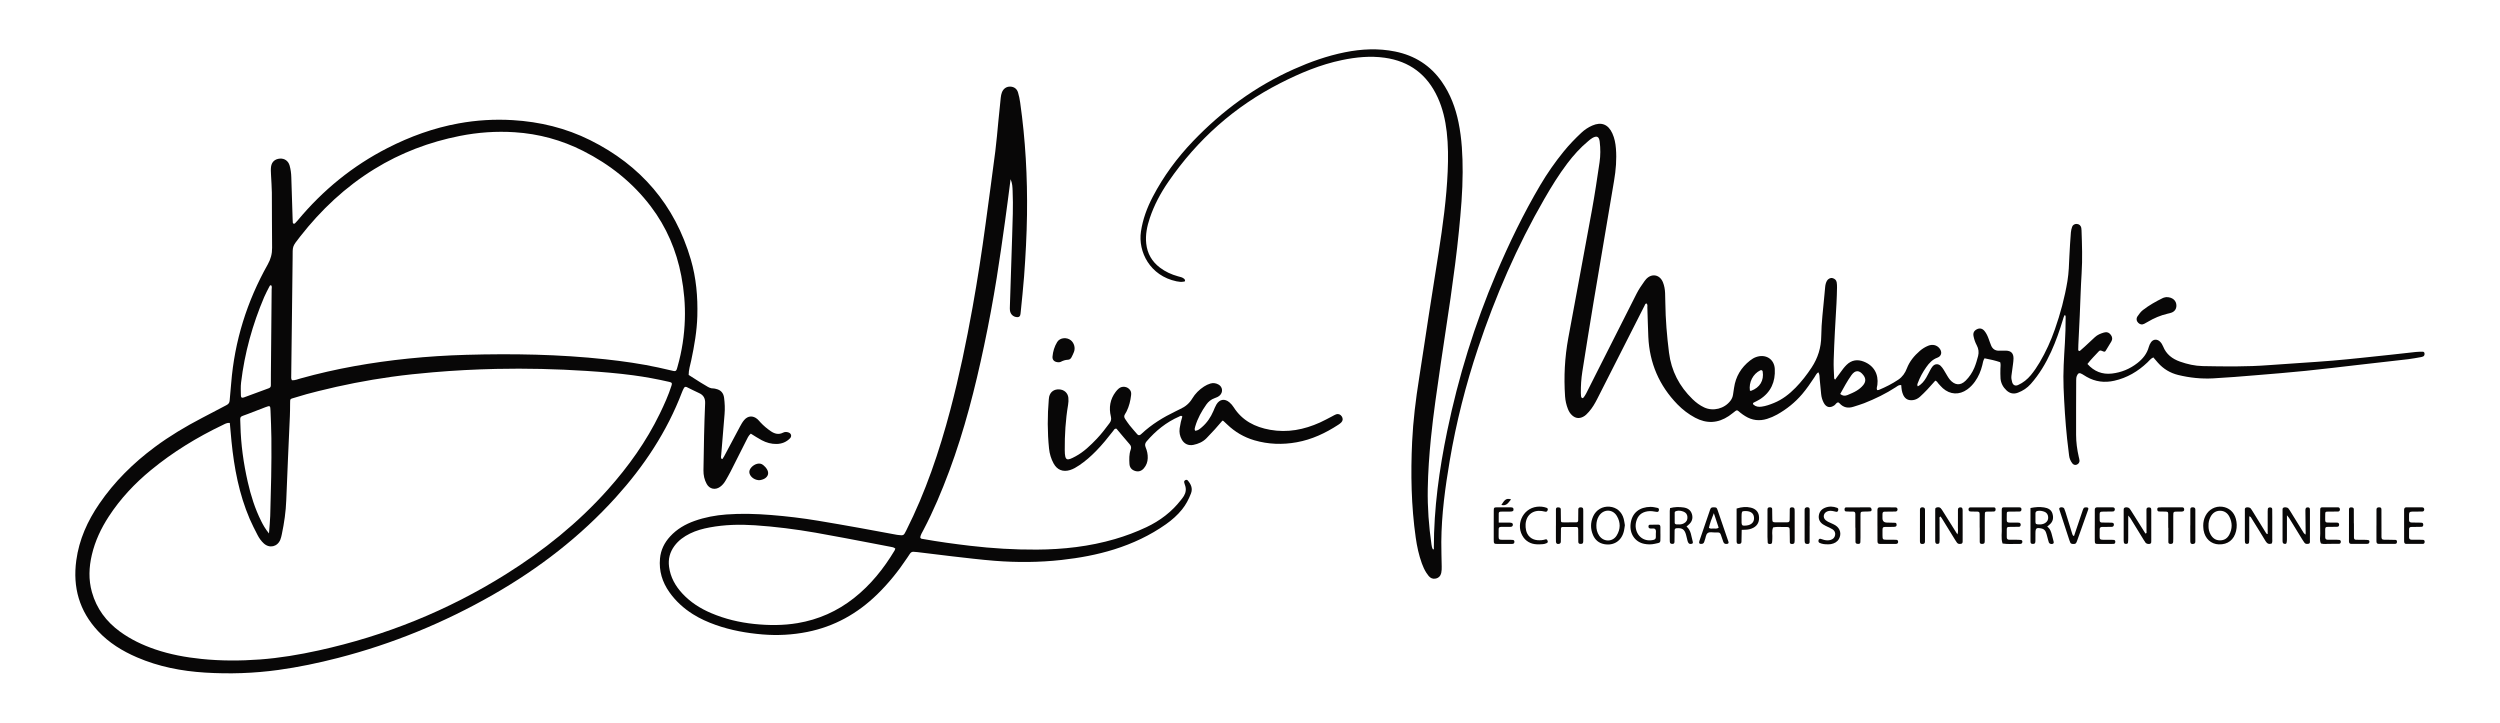 <?xml version="1.0" encoding="UTF-8"?>
<svg xmlns="http://www.w3.org/2000/svg" id="Calque_1" data-name="Calque 1" viewBox="0 0 1920 555">
  <defs>
    <style>
      .cls-1 {
        fill: #080707;
        stroke-width: 0px;
      }
    </style>
  </defs>
  <path class="cls-1" d="M1585.79,241.86c-.79,1.08-1.08,2.3-1.44,3.51-2.54,8.44-5.44,16.75-9.1,24.77-4.09,8.97-9.08,17.36-15.66,24.78-2.73,3.08-6.01,5.2-9.79,6.65-3.27,1.26-6.19.66-8.76-1.71-2.67-2.47-4.31-5.52-4.64-9.13-.22-2.47-.07-4.98-.09-7.47-.01-1.64.43-3.3-.17-5.09-3.85-1.32-7.88-2.2-12.02-3-1.1,1.67-1.28,3.49-1.71,5.25-1.11,4.56-2.92,8.82-5.67,12.66-1.66,2.32-3.6,4.36-5.92,6.02-6.14,4.38-13.08,4.05-18.74-.95-1.24-1.09-2.29-2.41-3.42-3.62-.66-.71-.98-1.74-2.33-2.21-.99,1.1-2.06,2.3-3.14,3.5-1,1.11-1.96,2.26-3.01,3.33-1.86,1.9-3.69,3.84-5.68,5.59-1.5,1.32-3.25,2.28-5.32,2.54-3.45.43-5.85-.69-7.41-3.77-.59-1.17-.93-2.48-1.2-3.77-.26-1.29-.29-2.62-.41-3.95-1.77-.36-2.92.75-4.12,1.53-7.68,5.01-15.89,8.99-24.41,12.35-2.62,1.03-5.35,1.78-8.03,2.67-4.19,1.4-7.86.74-10.88-2.65-.21-.24-.52-.4-.83-.64-1.54-.03-2.01,1.5-3.05,2.22-3.35,2.34-6.31,1.69-8.23-1.97-1.09-2.08-1.74-4.31-1.97-6.66-.37-3.81-.71-7.61-1.1-11.42-.18-1.77.07-3.65-1.06-5.33-1.5.97-2.12,2.55-3.02,3.9-2.94,4.44-5.94,8.83-9.39,12.89-5.45,6.41-11.9,11.57-19.22,15.69-2.48,1.39-5.07,2.5-7.77,3.34-5.89,1.82-11.5,1.15-16.75-2.13-1.27-.79-2.52-1.63-3.67-2.58-2.87-2.38-2.38-2.57-5.72.12-1.03.83-2.1,1.64-3.2,2.38-8.37,5.62-17.05,6.02-25.91,1.28-5.01-2.68-9.52-6.11-13.49-10.18-14.06-14.44-21.51-31.76-22.42-51.88-.34-7.47-.47-14.96-.74-22.43-.04-1.08.36-2.29-.6-3.25-1.08.07-1.2,1.01-1.55,1.69-12.11,23.85-24.2,47.71-36.31,71.56-1.81,3.56-3.81,7.02-6.48,10.02-1.33,1.49-2.67,2.96-4.52,3.85-3.04,1.47-5.75,1.1-8.28-1.14-1.54-1.36-2.55-3.08-3.28-4.94-1.22-3.11-1.95-6.34-2.18-9.69-1.02-15.01-.25-29.93,2.46-44.71,6.02-32.86,12.25-65.67,18.22-98.54,2.2-12.1,4-24.27,5.8-36.44.78-5.27.76-10.63.12-15.92-.49-3.99-2.28-4.75-5.7-2.76-1.14.66-2.15,1.57-3.17,2.41-6.05,5.02-11.26,10.82-16,17.08-6.53,8.64-12.2,17.83-17.6,27.2-21.01,36.4-37.63,74.75-50.94,114.57-9.45,28.26-16.77,57.06-21.75,86.43-3.5,20.67-6.33,41.43-6.48,62.45-.05,6.32.23,12.64.3,18.95.02,1.65,0,3.36-.36,4.96-.51,2.26-1.99,3.82-4.35,4.3-2.16.44-3.92-.37-5.3-2.01-.64-.76-1.22-1.58-1.76-2.42-1.43-2.25-2.54-4.65-3.45-7.17-2.33-6.44-3.77-13.1-4.72-19.85-3.47-24.46-3.92-49.06-2.77-73.68.77-16.28,2.78-32.46,5.34-48.57,2.58-16.25,4.95-32.54,7.47-48.8,2.47-15.93,5.03-31.85,7.51-47.78,3.22-20.71,6.09-41.46,6.99-62.43.43-10.14.43-20.3-.74-30.4-1.06-9.12-3.1-18.02-6.94-26.41-8.03-17.55-21.52-27.81-40.74-30.5-11.04-1.55-21.91-.45-32.7,1.78-16.72,3.46-32.33,10.05-47.45,17.75-35.1,17.86-63.62,43.28-85.93,75.69-5.97,8.67-10.91,17.86-14.26,27.86-2.13,6.35-3.49,12.81-2.77,19.59.82,7.72,4.36,13.84,10.51,18.51,4.16,3.16,8.82,5.28,13.83,6.67,1.75.49,3.61.75,4.97,2.09.3.3.48.84.51,1.29.05.7-.63.64-1.07.73-1.83.35-3.67.13-5.45-.24-20.43-4.25-29.66-22.71-27.35-38.21,1.41-9.5,4.69-18.32,9.1-26.76,8.22-15.73,18.66-29.88,30.92-42.68,22.32-23.3,47.89-42.1,77.44-55.29,12.61-5.63,25.59-10.24,39.17-12.97,12.84-2.58,25.72-3.21,38.64-.57,15,3.06,27.06,10.66,35.85,23.3,6.56,9.44,10.49,19.96,12.78,31.14,2.58,12.6,3.19,25.37,3.17,38.21-.03,14.99-1.35,29.89-2.82,44.79-1.71,17.38-4.04,34.68-6.49,51.96-2.38,16.79-5.1,33.52-7.51,50.3-2.74,19.09-5.65,38.15-7.56,57.35-1.29,12.92-2.2,25.84-2.42,38.82-.24,14.33.82,28.58,2.86,42.75.19,1.29.39,2.6,1.18,3.81.99-.09.64-.92.64-1.36,0-30.24,4.13-60.01,10.24-89.53,8.61-41.61,21.09-82.03,37.73-121.15,9.9-23.26,20.89-45.99,33.75-67.78,5.33-9.04,11.32-17.62,17.94-25.77,4.2-5.18,8.81-9.97,13.68-14.51,2.45-2.29,5.2-4.12,8.27-5.47,6.96-3.06,12.31-1,15.48,5.99,1.67,3.68,2.42,7.59,2.74,11.58.68,8.34-.04,16.61-1.43,24.84-5.26,31.14-10.57,62.27-15.78,93.41-2.96,17.7-5.77,35.43-8.58,53.16-.86,5.43-1.2,10.91-1.14,16.41,0,.83.02,1.66.14,2.48.1.64.41,1.35,1.09,1.45.33.05.86-.43,1.11-.79.67-.95,1.31-1.93,1.83-2.96,2.56-5.03,5.08-10.09,7.62-15.13,10.34-20.46,20.68-40.93,31.03-61.39,1.73-3.42,3.92-6.56,6.14-9.68.38-.54.8-1.07,1.26-1.55,4.32-4.55,10.42-3.38,12.81,2.5,1.07,2.64,1.54,5.43,1.67,8.27.11,2.49.15,4.99.18,7.48.15,12.82,1.22,25.56,2.82,38.28,1.78,14.13,7.95,25.91,18.07,35.75,2.65,2.57,5.56,4.77,8.9,6.33,6.91,3.24,15.55,1.04,20.2-5.07,1.02-1.35,1.71-2.85,1.97-4.52.29-1.8.56-3.61.82-5.42,1.23-8.66,5.42-15.6,12.26-20.97,1.44-1.13,2.99-2.1,4.74-2.71,7.23-2.52,13.86,1.51,14.28,9.11.54,9.82-2.93,17.93-11.47,23.4-1.53.98-3.23,1.69-4.84,2.55-.63.34-.55,1.1.05,1.61,1.79,1.52,3.87,1.76,6.09,1.46,3.32-.45,6.44-1.59,9.52-2.84,6.44-2.61,11.78-6.8,16.59-11.7,4.68-4.76,8.74-10.04,12.4-15.6,4.77-7.25,7.26-15.23,7.34-23.97.1-10.49,1.49-20.89,2.41-31.33.19-2.15.41-4.3.6-6.46.15-1.68.53-3.3,1.35-4.76.85-1.51,2.75-2.46,4.19-2.1,1.73.43,3.03,1.44,3.32,3.29.21,1.31.27,2.65.24,3.98-.09,3.99-.17,7.98-.4,11.97-.85,14.61-1.73,29.21-2.16,43.85-.14,4.67.17,9.3.37,13.95,0,.24.33.46.73.98,1.39-1.89,2.74-3.7,4.06-5.53,1.46-2.02,2.91-4.04,4.71-5.8,3.9-3.82,8.41-4.45,13.33-2.51,7.67,3.02,11.41,9.6,10.36,17.86-.16,1.28-.83,2.56-.22,3.98.46-.04.99.03,1.4-.15,5.22-2.19,10.26-4.72,14.95-7.89,3.13-2.12,5.18-5.1,6.52-8.61,2.07-5.42,5.66-9.73,10-13.48,1.9-1.64,4.03-2.97,6.34-3.91,3.35-1.36,6.57-.59,8.62,1.86,2.31,2.76,1.8,6.08-1.52,7.29-3.86,1.41-6.32,4.13-8.55,7.3-2.7,3.82-4.92,7.9-6.54,12.29-.29.77-.57,1.57.06,2.42,2.9-1.51,4.86-3.96,6.47-6.71,1.09-1.86,2-3.83,3.04-5.72.56-1.01,1.12-2.05,1.87-2.92,1.73-2.01,4.22-2.19,6.14-.4.95.89,1.7,2.03,2.42,3.14.99,1.53,1.84,3.16,2.8,4.71.61.99,1.22,2,1.98,2.87,3.5,3.98,7.78,4.88,12.05.64,2.87-2.85,5.08-6.19,6.64-9.88,1.22-2.9,2.09-5.96,2.89-9.01.74-2.83.36-5.67-1.03-8.24-1.21-2.23-1.99-4.58-2.48-7.02-.51-2.53.42-4.22,2.65-5.33,2.1-1.04,4.15-.61,5.77,1.36,1.5,1.81,2.44,3.95,3.24,6.15.63,1.71,1.19,3.46,1.91,5.13,1.1,2.53,3.06,3.86,5.86,3.86,1.83,0,3.66-.11,5.49-.05,3.91.13,5.77,2.01,5.79,5.9,0,1.49-.21,2.98-.39,4.46-.37,2.97-.81,5.93-1.2,8.89-.22,1.68.05,3.33.53,4.93.7,2.36,2.39,3.21,4.6,2.21,3.84-1.74,7.08-4.32,9.77-7.58,2.55-3.09,4.77-6.4,6.8-9.84,4.75-8.04,8.58-16.52,11.66-25.31,4.24-12.09,7.55-24.45,9.64-37.1,1.06-6.4,1.22-12.9,1.51-19.38.27-5.98.69-11.95,1.14-17.92.11-1.47.48-2.96.96-4.36.51-1.48,2.03-2.3,3.55-2.21,1.81.1,3.13,1.22,3.48,3,.13.65.16,1.32.19,1.98.38,10.97.77,21.92.07,32.9-.68,10.79-.95,21.6-1.43,32.4-.33,7.48-.72,14.95-1.08,22.42-.06,1.33-.1,2.66-.1,3.99,0,.72.84,1.19,1.36.75,1.27-1.07,2.51-2.17,3.73-3.29,2.57-2.37,5.13-4.74,7.67-7.14,2-1.89,4.47-2.86,7.02-3.61,2.12-.63,3.95-.01,5.28,1.81,1.19,1.63,1.41,3.35.34,5.13-1.28,2.14-2.59,4.26-3.88,6.39-1.03,1.71-1.07,1.75-3.48.71-.9-.39-1.57-.32-2.21.37-2.9,3.17-6.01,6.17-8.75,9.74,5.14,5.77,11.39,8.21,18.81,7.36,7.25-.83,13.81-3.55,19.57-8.06,4.15-3.25,7.36-7.17,8.76-12.4.34-1.26.94-2.5,1.69-3.57,1.72-2.46,4.71-2.62,6.88-.5,1.09,1.06,1.87,2.34,2.43,3.74,2.4,6,7.01,9.52,12.92,11.61,5.68,2.01,11.5,3.33,17.53,3.45,16.96.33,33.92.57,50.86-.74,16.25-1.25,32.53-2.09,48.77-3.45,14.74-1.24,29.45-2.93,44.17-4.46,6.62-.69,13.22-1.49,19.83-2.19,1.65-.17,3.32-.17,4.98-.21.67-.02,1.29.11,1.58.87.34.9.02,2.29-.74,2.67-.58.29-1.22.5-1.86.61-3.27.57-6.54,1.22-9.84,1.61-12.88,1.52-25.77,2.94-38.65,4.41-13.38,1.52-26.75,3.18-40.14,4.54-12.74,1.29-25.5,2.32-38.26,3.37-10.94.9-21.88,1.83-32.84,2.41-9,.47-17.94-.46-26.71-2.6-6.13-1.5-11.36-4.62-15.57-9.37-1.21-1.37-2.38-2.77-3.56-4.14-1.99.85-3.16,2.54-4.59,3.9-7.26,6.89-15.56,11.81-25.42,14.03-7.48,1.68-14.51.8-21.18-2.99-1.15-.66-2.27-1.38-3.4-2.07-2.13-1.3-3.23-.93-4.14,1.3-.45,1.12-.52,2.25-.52,3.42-.03,13.97-.13,27.94-.07,41.91.02,5.66.76,11.27,2.03,16.81.22.97.51,1.94.59,2.92.11,1.36-.77,2.57-2.05,3.12-1.27.54-2.62.17-3.52-1.03-1.31-1.76-2.18-3.71-2.43-5.92-.49-4.29-1.08-8.58-1.53-12.88-1.37-13.07-2.18-26.18-2.71-39.31-.46-11.49.33-22.93,1.02-34.38.39-6.48.57-12.96.57-19.45,0-.61.16-1.28-.65-2.02ZM1413.27,302.58c1.87,1.47,3.59,1.68,5.66.8,2.43-1.04,4.88-2.01,7.13-3.42,1.83-1.15,3.52-2.49,4.88-4.18,2.08-2.59,2.1-5.09.12-7.68-3.05-3.98-6.24-4.05-9.15,0-3.27,4.56-5.88,9.54-8.63,14.47ZM1343.93,300.02c.32.04.69.2.97.1,6.68-2.45,9.95-7.93,8.84-14.8-.14-.89-.99-1.31-1.84-.9-5.59,2.68-8.93,9.21-7.97,15.6Z"></path>
  <path class="cls-1" d="M576.63,333.01c-1.85,1.61-2.67,3.63-3.63,5.55-3.96,7.86-7.9,15.74-11.9,23.58-1.21,2.37-2.55,4.67-3.87,6.97-1.09,1.89-2.46,3.56-4.26,4.83-3.66,2.6-8.03,1.68-10.2-2.23-1.81-3.26-2.57-6.82-2.51-10.55.14-8.81.26-17.62.47-26.43.2-8.31.44-16.62.81-24.93.17-3.77-1.17-6.37-4.68-7.93-3.18-1.42-6.27-3.05-9.41-4.57-.87-.42-1.66-.2-2.13.62-.57,1.01-1.08,2.06-1.49,3.14-11.56,30.4-29.22,56.97-50.94,80.98-27.25,30.12-59.02,54.56-94.19,74.67-37.54,21.46-77.18,37.79-119.08,48.58-15.14,3.9-30.41,7.11-45.9,9.24-18.67,2.57-37.45,3.19-56.25,2.02-18.01-1.12-35.58-4.51-52.26-11.71-11.26-4.85-21.51-11.14-29.95-20.19-14.35-15.4-19.47-33.58-16.67-54.26,2.17-16.02,8.62-30.27,17.65-43.47,11.67-17.06,26.18-31.35,42.73-43.64,11.37-8.44,23.49-15.66,36.03-22.21,6.33-3.31,12.62-6.68,18.97-9.95,1.47-.76,2.27-1.72,2.4-3.42.33-4.48.83-8.94,1.19-13.41,2.6-32.48,12.11-62.85,28.08-91.21,2.27-4.04,3.4-8.15,3.34-12.8-.18-14.14-.07-28.27-.19-42.41-.04-4.48-.46-8.96-.64-13.45-.09-2.15-.28-4.35.03-6.46.54-3.74,3.08-5.87,6.78-6.14,3.51-.26,6.45,1.72,7.47,5.33.81,2.88,1.21,5.84,1.29,8.86.29,10.64.66,21.27,1.01,31.91.03,1,.05,2,.14,2.99.02.27.23.6.45.77.49.38.98.08,1.32-.24.71-.69,1.38-1.43,2.01-2.19,19.28-23.18,42.16-41.89,69.05-55.61,17.25-8.81,35.32-15.36,54.4-18.85,13.78-2.52,27.68-3.37,41.71-2.53,20.84,1.25,40.75,6.08,59.42,15.37,38.95,19.38,65.06,49.77,77.33,91.69,4.14,14.15,5.39,28.67,4.99,43.41-.32,11.54-2.3,22.8-4.68,34.03-.78,3.7-2.01,7.34-1.98,11.19,3.08,1.96,6.14,3.93,9.23,5.87,1.41.88,2.88,1.66,4.28,2.55,1.7,1.08,3.41,2.04,5.54,1.96.64-.02,1.3.22,1.95.36,3.7.8,5.75,3.14,6.22,6.86.53,4.13.71,8.27.36,12.44-.88,10.44-1.73,20.88-2.58,31.31-.08.98-.38,2,.13,2.93.11.2.75.38.79.32.48-.67.94-1.36,1.32-2.09,4.06-7.62,8.09-15.26,12.19-22.87.94-1.75,1.94-3.52,3.22-5.02,2.88-3.36,6.74-3.58,10.12-.71.88.75,1.6,1.69,2.39,2.54,2.39,2.57,5.06,4.81,7.95,6.78,2.92,1.99,6.03,2.83,9.37,1.11,1.47-.76,2.88-.65,4.33-.12,1.97.72,2.54,2.87,1.07,4.4-2.78,2.9-6.27,4.29-10.26,4.39-4.08.1-7.92-.99-11.48-2.87-2.78-1.46-5.4-3.23-8.41-5.06ZM176.5,324.8c-2.2-.25-3.77.79-5.38,1.56-19.72,9.42-38.25,20.74-55.16,34.64-12.54,10.31-23.54,22.03-32.42,35.66-5.94,9.12-10.52,18.84-13.01,29.49-2.23,9.54-2.61,19.08.07,28.6,3.56,12.66,10.98,22.6,21.52,30.3,8.26,6.03,17.39,10.36,27.02,13.65,11.53,3.94,23.42,6.11,35.54,7.36,14.94,1.54,29.89,1.52,44.83.42,15.27-1.12,30.35-3.67,45.29-6.96,51.24-11.26,99.18-30.62,143.67-58.48,29.05-18.19,55.55-39.44,78.4-65.09,15.78-17.71,29.48-36.84,39.86-58.25,3.41-7.03,6.63-14.13,9-21.59.58-1.82.25-2.36-1.61-2.79-9.23-2.13-18.54-3.86-27.93-5.11-11.87-1.58-23.79-2.56-35.74-3.34-23.08-1.49-46.18-2.06-69.29-1.55-16.29.36-32.56,1.21-48.8,2.61-10.6.91-21.19,2-31.72,3.47-18.93,2.65-37.67,6.33-56.21,10.98-5.96,1.49-11.91,3.05-17.75,4.93-4.08,1.31-3.84.44-3.88,5.02-.02,3.16-.04,6.32-.18,9.47-.92,21.42-1.98,42.84-2.76,64.27-.32,8.85-1.58,17.53-3.4,26.16-.31,1.46-.62,2.95-1.19,4.31-2.28,5.45-8.32,6.78-12.66,2.82-1.98-1.81-3.54-3.99-4.76-6.37-2.12-4.14-4.28-8.27-6.11-12.54-8.11-18.99-11.91-39.02-13.94-59.44-.47-4.75-.87-9.51-1.3-14.23ZM224.22,292.04c2.34.16,4.5-.81,6.71-1.43,27.12-7.57,54.76-12.36,82.75-15.24,14.73-1.51,29.51-2.44,44.3-2.86,35.77-1.02,71.5-.42,107.12,3.44,13.56,1.47,27.04,3.4,40.37,6.27,3.9.84,7.77,1.79,11.66,2.66,1.55.35,2.14.02,2.68-1.42.23-.62.37-1.27.55-1.91,3.4-11.89,5.23-24.04,5.61-36.38.35-11.17-.64-22.26-2.73-33.25-3.73-19.58-11.35-37.47-23.42-53.39-13.92-18.36-31.54-32.28-52-42.64-16.51-8.36-34.07-13.14-52.53-14.33-14.16-.92-28.22.07-42.18,2.84-23.37,4.64-45.3,12.93-65.6,25.44-22.21,13.68-40.89,31.25-56.92,51.73-6.54,8.36-5.74,7.22-5.86,16.74-.19,14.63-.34,29.27-.51,43.9-.19,15.46-.39,30.93-.56,46.39-.01,1.13-.22,2.32.56,3.44ZM206.57,409.69c.39-5.3.84-9.38.96-13.47.57-19.93,1.12-39.87.89-59.81-.08-6.98-.39-13.95-.66-20.92-.16-4.05-.3-4.13-3.9-2.77-4.5,1.7-8.99,3.43-13.47,5.19-6.95,2.73-5.92.87-5.74,8.79.34,14.66,2.37,29.13,5.62,43.42,2.36,10.39,5.53,20.51,10.31,30.07,1.48,2.97,3.07,5.86,5.98,9.5ZM208.29,219.1c-.97-.19-1.19.53-1.47,1.08-1.35,2.66-2.79,5.28-3.96,8.03-8.94,21.03-15,42.86-17.71,65.57-.39,3.27-.19,6.63-.14,9.94.03,1.63.75,2.07,2.26,1.52,6.38-2.33,12.74-4.73,19.12-7.05,1.11-.4,1.62-1.09,1.63-2.18.03-2.99,0-5.98.03-8.97.2-21.58.41-43.16.58-64.73,0-1.08.41-2.25-.35-3.22Z"></path>
  <path class="cls-1" d="M776.14,137.54c-1.49,11.39-2.79,21.95-4.28,32.48-2.04,14.48-4.07,28.98-6.39,43.42-2.8,17.39-6.02,34.72-9.67,51.96-6.91,32.71-15.12,65.05-26.81,96.44-5.75,15.43-12.11,30.58-19.78,45.17-.98,1.87-2.17,3.72-2.48,5.68.45,1.29,1.41,1.12,2.16,1.26,11.95,2.13,23.97,3.78,36.02,5.2,17.04,2.01,34.11,3.05,51.27,2.95,20.38-.12,40.47-2.36,60.09-8.09,8.3-2.42,16.38-5.45,24.2-9.15,10.39-4.91,19.32-11.68,26.42-20.77.82-1.05,1.68-2.08,2.35-3.22,1.51-2.56,1.9-5.28.9-8.15-.27-.78-.55-1.56-.7-2.37-.13-.71.27-1.24.89-1.61.69-.41,1.43-.24,1.83.22,2.52,2.91,4.01,6.14,2.49,10.05-1.69,4.36-3.82,8.48-6.76,12.15-3.57,4.45-7.8,8.19-12.44,11.46-12.19,8.59-25.53,14.84-39.73,19.3-13.2,4.15-26.74,6.6-40.49,8.13-17.09,1.9-34.2,1.99-51.3.65-10.94-.86-21.83-2.22-32.74-3.45-8.92-1.01-17.83-2.16-26.74-3.24-.82-.1-1.67-.08-2.49-.2-1.53-.23-2.53.43-3.29,1.69-.6,1-1.28,1.94-1.93,2.9-6.75,10.14-14.33,19.59-23.07,28.1-15.14,14.75-32.88,24.68-53.69,28.83-11.31,2.25-22.73,2.88-34.26,1.93-12.31-1.02-24.37-3.17-36.04-7.3-6.13-2.17-12.03-4.8-17.54-8.27-7.12-4.48-13.23-10.05-18.09-16.94-5.46-7.76-8.06-16.31-7.17-25.85.61-6.56,3.38-12.11,7.77-16.9,5.17-5.65,11.6-9.38,18.74-11.92,7.88-2.8,16.06-4.33,24.36-4.96,11.46-.86,22.93-.52,34.39.4,12.11.97,24.15,2.41,36.13,4.4,10.65,1.77,21.29,3.64,31.92,5.54,9.49,1.7,18.96,3.49,28.43,5.24.33.06.66.1.99.14,4.42.55,4.38.53,6.39-3.45,14.87-29.53,25.38-60.64,33.82-92.51,6.89-26.04,12.36-52.39,17.12-78.9,3.82-21.27,7.11-42.63,10-64.05,2.51-18.62,5.08-37.23,7.47-55.86.97-7.58,1.56-15.22,2.32-22.83.61-6.12,1.2-12.25,1.86-18.36.14-1.31.4-2.64.86-3.87,1.12-2.97,3.58-4.61,6.49-4.49,3.01.13,5.06,1.76,5.91,4.53.78,2.53,1.28,5.16,1.65,7.79,4.06,28.54,5.63,57.23,5.24,86.06-.22,15.81-1.09,31.58-2.24,47.34-.66,9.12-1.71,18.21-2.59,27.31-.08.82-.14,1.67-.36,2.46-.31,1.09-1.18,1.61-2.26,1.57-3.05-.09-5.32-2.2-5.66-5.25-.11-.99-.08-1.99-.04-2.99.58-17.95,1.22-35.9,1.74-53.85.34-11.64.89-23.27.36-34.92-.13-2.8-.12-5.63-1.59-9.02ZM687.6,421.28c-1.29-1.02-2.46-1.12-3.6-1.33-4.4-.83-8.79-1.71-13.2-2.54-14.84-2.79-29.66-5.74-44.53-8.32-15.38-2.67-30.86-4.63-46.46-5.68-11.66-.78-23.25-.5-34.74,1.64-5.22.97-10.35,2.34-15.16,4.71-4.68,2.31-8.83,5.28-11.96,9.53-3.5,4.76-4.89,10.04-4.11,15.95,1.05,8.07,4.81,14.75,10.24,20.61,6.21,6.69,13.73,11.46,22.07,15.01,10.62,4.52,21.71,7.16,33.17,8.35,11.13,1.16,22.24,1.19,33.28-.67,16.02-2.7,30.43-9.13,43.21-19.19,12.84-10.11,22.85-22.62,31.22-36.55.25-.41.35-.92.57-1.53Z"></path>
  <path class="cls-1" d="M917.87,330.84c2.14-.09,3.64-1.44,5.13-2.72,3.99-3.42,6.84-7.66,8.9-12.47.72-1.68,1.36-3.41,2.29-4.97,2.46-4.12,6.38-4.77,10.05-1.64,1.25,1.06,2.36,2.37,3.24,3.75,6.55,10.26,16.32,15.22,27.93,17.3,13.42,2.4,26.11-.1,38.34-5.61,3.17-1.43,6.22-3.14,9.32-4.73,1.03-.53,2.02-1.18,3.1-1.56,1.68-.58,3.33.12,4.31,1.62,1.01,1.55.95,3.22-.34,4.57-.68.71-1.5,1.3-2.33,1.84-9.82,6.42-20.3,11.34-31.92,13.44-10.95,1.98-21.84,1.63-32.57-1.52-7.97-2.34-14.91-6.43-20.89-12.18-.95-.92-1.93-1.81-2.9-2.7-.11-.1-.31-.1-.71-.21-1.87,2.16-3.77,4.43-5.76,6.62-2.12,2.34-4.28,4.65-6.49,6.9-2.77,2.82-6.26,4.34-10.08,5.11-3.73.75-6.97-.72-8.86-4.05-1.52-2.67-2.09-5.59-1.66-8.66.23-1.64.54-3.28.91-4.9.32-1.43.78-2.84,1.15-4.16-.92-1.05-1.66-.33-2.34-.03-9.94,4.33-18.14,10.96-25.15,19.16-1.25,1.47-1.38,2.86-.66,4.58,1.09,2.63,1.69,5.38,1.58,8.26-.1,2.94-1.05,5.53-2.96,7.76-1.79,2.09-4.07,2.89-6.72,2.07-2.63-.81-4.21-2.64-4.37-5.45-.2-3.65-.32-7.32.94-10.84.55-1.54.47-2.79-.69-4.12-3.5-4-6.88-8.11-10.19-12.04-1.53-.28-1.9.85-2.45,1.57-4.19,5.38-8.47,10.69-13.25,15.56-3.97,4.05-8.19,7.79-12.91,10.95-2.21,1.48-4.49,2.88-7.05,3.66-5.45,1.68-9.93-.08-12.65-5.09-1.92-3.53-3.08-7.38-3.49-11.37-1.29-12.6-1.28-25.23-.19-37.85.06-.66.11-1.33.26-1.98.89-3.74,3.74-5.84,7.66-5.66,3.79.17,6.69,2.65,7.1,6.4.2,1.79.09,3.68-.21,5.46-1.95,11.51-2.64,23.12-2.56,34.77.06,8.55,1.68,8.35,8.23,4.84,6.35-3.4,11.51-8.43,16.46-13.62,3.56-3.74,6.66-7.86,9.75-11.99,1.18-1.58,1.45-3.05.97-5.06-1.64-6.8-.61-13.21,3.7-18.89.7-.92,1.48-1.81,2.37-2.55,2.71-2.25,6.78-1.62,8.76,1.27.81,1.19.87,2.51.71,3.83-.5,4.31-1.5,8.5-3.44,12.42-.37.74-.77,1.48-1.24,2.16-.87,1.28-.72,2.5.11,3.7,1.13,1.64,2.2,3.33,3.45,4.88,1.87,2.33,3.87,4.56,5.83,6.83.77.89,1.66,1,2.61.26.26-.2.51-.42.76-.65,7.73-7.23,16.64-12.65,26.11-17.22,1.2-.58,2.36-1.23,3.57-1.77,3.9-1.74,6.99-4.33,9.23-8.05,2.25-3.75,5.31-6.79,9-9.19,1.55-1,3.19-1.79,4.94-2.32,2.2-.67,4.31-.29,6.26.81,3.2,1.8,3.56,5.96.81,8.41-1.15,1.02-2.55,1.56-3.95,2.06-2.61.93-4.68,2.59-6.23,4.79-3.65,5.18-6.73,10.68-8.53,16.81-.32,1.1-.78,2.22-.12,3.42Z"></path>
  <path class="cls-1" d="M1663.73,228.19c4.81-.05,7.82,2.76,7.75,6.61-.04,2.51-1.34,4.4-3.75,5.3-.92.35-1.9.56-2.87.78-5.53,1.26-10.66,3.48-15.52,6.37-.85.51-1.71,1-2.6,1.45-1.69.86-3.21.52-4.55-.74-1.34-1.26-1.73-3.31-.59-4.99,1.2-1.76,2.52-3.57,4.18-4.86,4.71-3.65,9.9-6.58,15.25-9.2,1.01-.49,2.21-.6,2.69-.72Z"></path>
  <path class="cls-1" d="M1634.48,395.95c0,6.33,0,11.79,0,17.24,0,1.16-.02,2.33-.16,3.47-.09.72-.68,1.03-1.42,1.05-.92.02-1.64-.2-1.8-1.23-.08-.49-.12-.99-.12-1.48,0-7.64,0-15.29,0-22.93,0-.8-.13-1.69.73-2.19.92-.53,3.02-.25,3.69.56.63.76,1.17,1.61,1.7,2.45,3.53,5.61,7.05,11.22,10.58,16.85,1.26-.16.84-1.17.84-1.87,0-5.48-.05-10.97-.05-16.45,0-1.26.6-1.74,1.87-1.74.9,0,1.62.25,1.78,1.27.05.33.05.66.05,1,0,7.81.01,15.62,0,23.43,0,.78.16,1.69-.75,2.17-.99.52-2.95.16-3.63-.74-.6-.79-1.11-1.65-1.63-2.5-3.39-5.52-6.76-11.04-10.16-16.56-.25-.4-.61-.73-1.49-1.78Z"></path>
  <path class="cls-1" d="M1503.3,410.45c.78-2.13.29-3.77.37-5.38.08-1.66.02-3.32.02-4.98,0-2.82.02-5.65.01-8.47,0-1.14.41-1.89,1.66-1.97,1.38-.09,1.93.45,1.94,2.18.03,5.81.02,11.62.02,17.43,0,1.99.02,3.99-.01,5.98-.01.97.14,2.13-1.18,2.38-1.14.21-2.35.29-3.17-.83-.49-.67-.93-1.37-1.37-2.07-3.39-5.51-6.78-11.02-10.18-16.53-.33-.53-.72-1.03-1.09-1.54-1.21.5-.74,1.45-.74,2.16-.02,4.98.03,9.96.04,14.94,0,.99,0,2-.16,2.97-.12.72-.75.97-1.48.98-.73.02-1.31-.21-1.55-.92-.15-.46-.19-.98-.19-1.47-.01-7.8-.01-15.61,0-23.41,0-.79-.14-1.76.86-2.08,1.12-.36,2.35-.49,3.28.4.7.68,1.21,1.57,1.74,2.41,3.62,5.74,7.22,11.5,11.18,17.81Z"></path>
  <path class="cls-1" d="M1744.65,417.45c-2.01.66-3.45.17-4.6-1.74-3.51-5.84-7.15-11.61-10.73-17.41-.41-.66-.61-1.5-1.9-1.77,0,5.48,0,10.72,0,15.97,0,1.33-.01,2.66-.13,3.98-.09,1.03-.85,1.27-1.78,1.22-.76-.04-1.22-.42-1.35-1.14-.09-.49-.11-.99-.11-1.49,0-7.65,0-15.31,0-22.96,0-.78-.21-1.69.65-2.22.84-.52,3.13-.27,3.74.48.63.77,1.15,1.62,1.67,2.47,3.41,5.51,6.81,11.03,10.21,16.55.27.45.59.78,1.26.75v-7.68c0-2.5,0-4.99,0-7.49,0-1.33-.04-2.67.09-3.99.09-.97.84-1.33,1.78-1.3.94.03,1.59.4,1.61,1.42.03,2,.04,3.99.04,5.99,0,5.49.02,10.98-.01,16.47,0,1.31.26,2.67-.43,3.89Z"></path>
  <path class="cls-1" d="M1756.37,395.73c0,6.83.01,12.58-.01,18.34,0,.98-.05,1.99-.31,2.93-.2.71-1,.81-1.66.65-.43-.11-1.01-.36-1.15-.71-.24-.58-.25-1.29-.25-1.94-.01-7.63-.01-15.26,0-22.89,0-.78-.2-1.68.64-2.22.82-.52,3.12-.28,3.74.46.63.76,1.16,1.61,1.68,2.45,3.4,5.5,6.78,11,10.19,16.5.24.38.65.64,1.36,1.32.29-1.42.12-2.49.11-3.53-.05-4.97-.12-9.95-.17-14.92,0-.49.03-1,.16-1.47.29-.99,1.14-1.06,1.98-1.01.74.04,1.22.45,1.3,1.2.05.49.04.99.05,1.49,0,7.63.01,15.26-.02,22.89,0,.92.27,2.12-1.12,2.35-1.15.19-2.34.27-3.13-.88-.56-.82-1.13-1.64-1.65-2.48-3.38-5.51-6.75-11.03-10.13-16.53-.25-.41-.6-.76-1.61-2Z"></path>
  <path class="cls-1" d="M1247.91,403.35c-.25,1.53-.4,3.02-.73,4.47-1.73,7.48-7.74,11.49-15.21,10.07-4.04-.77-6.91-3.21-8.52-6.94-2.07-4.81-2.04-9.7.14-14.49,2.25-4.93,7.18-7.76,12.49-7.33,5.41.43,9.5,3.89,10.94,9.36.42,1.59.6,3.25.89,4.86ZM1226.01,403.48c-.07,2.89.57,5.6,2.23,7.98,3.35,4.84,10.2,4.87,13.32-.12,3.05-4.87,3.13-10.09.19-15.05-3.29-5.56-10.43-5.43-13.83.09-1.33,2.16-1.88,4.56-1.91,7.09Z"></path>
  <path class="cls-1" d="M1692.07,403.73c0-2.71.55-5.28,1.8-7.69,2.49-4.81,7.49-7.5,12.76-6.87,5.18.62,9.11,4.08,10.51,9.28.84,3.1.9,6.2.17,9.36-1.57,6.76-6.33,10.5-13.25,10.27-6.04-.2-10.63-4.44-11.71-10.88-.19-1.14-.19-2.31-.28-3.47ZM1696.14,403.7c-.07,2.54.46,4.77,1.62,6.83,1.57,2.77,3.81,4.46,7.17,4.47,3.34,0,5.69-1.57,7.18-4.41,2.38-4.55,2.39-9.2.05-13.78-1.47-2.87-3.93-4.54-7.14-4.55-3.44-.01-5.95,1.85-7.45,4.9-1.03,2.09-1.54,4.36-1.41,6.55Z"></path>
  <path class="cls-1" d="M1194.96,403.64c0-4.15,0-8.3,0-12.45,0-1,.49-1.51,1.49-1.54,1.34-.05,2.2.41,2.23,1.39.08,2.65.04,5.31.09,7.96.04,2.12.09,2.17,2.36,2.19,3.15.03,6.31,0,9.46-.03,1.01,0,1.45-.6,1.46-1.56.02-2.82.01-5.64.08-8.46.03-1.11.75-1.57,2.07-1.5.91.05,1.59.37,1.69,1.38.05.49.05.99.05,1.49,0,7.47,0,14.94,0,22.41,0,.33,0,.66-.02,1-.11,1.36-.5,1.75-1.82,1.8-1.32.05-1.94-.38-1.97-1.61-.07-2.65-.04-5.31-.06-7.96,0-.83.04-1.67-.1-2.48-.07-.43-.4-.92-.99-.92-3.65-.02-7.3-.04-10.95-.03-.77,0-1.2.5-1.21,1.26-.05,3.32-.05,6.64-.1,9.96-.01.9-.4,1.55-1.37,1.77-1.4.32-2.3-.25-2.38-1.61-.06-.99-.04-1.99-.04-2.99,0-3.15,0-6.31,0-9.46h.03Z"></path>
  <path class="cls-1" d="M1357.42,403.23c0-3.98-.02-7.96.01-11.94.01-1.25.6-1.7,1.88-1.69.91,0,1.68.27,1.71,1.32.07,2.65.04,5.3.11,7.96.05,1.9.4,2.25,2.38,2.28,2.98.04,5.97.04,8.96-.01,1.56-.03,1.96-.48,2-2.14.05-2.65.03-5.31.07-7.96.01-1.04.69-1.4,1.61-1.43,1.31-.04,1.99.44,2.1,1.54.07.66.06,1.32.06,1.99,0,6.97,0,13.93,0,20.9,0,.83,0,1.67-.13,2.48-.16.98-.93,1.23-1.84,1.25-.92.01-1.71-.24-1.74-1.26-.09-3.15-.07-6.3-.13-9.45-.04-1.97-.36-2.26-2.3-2.36-.5-.03-1-.03-1.49,0-2.97.14-5.96-.34-8.9.33-1.33,2.83-.37,5.84-.64,8.75-.09.99-.02,2-.21,2.96-.2.99-1.08,1.07-1.95,1.03-.75-.04-1.32-.39-1.39-1.1-.13-1.48-.16-2.97-.18-4.46-.02-2.98,0-5.97,0-8.96h.03Z"></path>
  <path class="cls-1" d="M1275.21,409.81c0,.83,0,1.66,0,2.49,0,5.01.21,4.3-4.46,5.36-2.59.59-5.3.54-7.93.02-7.04-1.39-11.36-7.63-10.53-15.23.97-8.83,7.11-13.06,15.31-13.17,1.8-.02,3.61.45,5.4.79,1.01.19,1.19,1.03,1.02,1.91-.19.97-.81,1.32-1.8,1.13-2.29-.44-4.57-.79-6.92-.42-4.62.72-7.47,3.26-8.66,7.75-.48,1.8-.62,3.58-.29,5.42,1.22,6.73,7.04,10.45,13.71,8.73,1.07-.28,1.67-.99,1.63-2.17-.03-.66.05-1.33,0-1.99-.1-1.3.46-2.77-.36-3.87-.93-1.24-2.48-.4-3.73-.66-.16-.03-.33-.04-.49-.08-.76-.15-1.04-.67-1.08-1.4-.04-.76.25-1.38,1.01-1.41,2.15-.09,4.31-.06,6.47-.1,1.31-.02,1.68.76,1.68,1.89,0,1.66,0,3.32,0,4.98h.01Z"></path>
  <path class="cls-1" d="M813.07,278.21c-3.12.02-4.96-1.67-4.75-4.28.33-4,1.5-7.82,3.59-11.24,2.07-3.39,7.31-3.94,10.52-1.32,2.53,2.06,3.57,5.85,2.37,8.93-.54,1.38-1.17,2.73-1.86,4.05-.55,1.08-1.45,1.88-2.71,1.93-2.04.08-3.87.68-5.65,1.64-.55.3-1.28.26-1.51.3Z"></path>
  <path class="cls-1" d="M1327.54,416.32c.07.87-.31,1.19-.8,1.31-1.63.39-2.69-.04-3.22-1.43-.71-1.86-1.28-3.76-1.95-5.63-.36-1-.99-1.7-2.19-1.63-.66.04-1.33-.03-1.99,0-1.97.11-4.25-.7-5.84.43-1.58,1.12-1.46,3.55-2.25,5.35-.2.45-.33.94-.46,1.42-.4,1.41-1.45,1.65-2.71,1.58-.79-.04-1.21-.43-1.21-1.2,0-.32.09-.66.19-.97,2.72-8,5.43-16,8.2-23.98.6-1.75,1.08-1.97,2.96-1.94,1.89.02,2.16.15,2.83,2.06,2.39,6.88,4.73,13.79,7.08,20.68.48,1.41.97,2.81,1.36,3.96ZM1316.22,394.13c-1.68,4.1-2.94,7.64-3.79,11.29,1.18.8,2.37.51,3.49.48,1.27-.03,2.62.4,4.01-.63-1.15-3.46-2.32-6.98-3.7-11.14Z"></path>
  <path class="cls-1" d="M1846.35,403.11c0-3.82,0-7.64,0-11.46,0-1.12.42-2.02,1.64-2.03,4.15-.04,8.3-.01,12.45.04,1.04.01,1.63,1.19,1.29,2.17-.26.74-.79,1.02-1.48,1.03-2.16.04-4.32.03-6.48.06-.83.01-1.67-.01-2.47.15-.4.08-.93.52-1.01.89-.18.8-.14,1.65-.14,2.48.02,4.9-.58,4.94,4.81,4.9,1.66-.01,3.32,0,4.97.12.72.05,1.09.67,1.13,1.39.06.94-.31,1.72-1.3,1.75-2.66.1-5.32.05-7.97.12-.89.02-1.6.46-1.61,1.5-.02,2.16-.02,4.32-.02,6.48,0,1.25.73,1.78,1.88,1.8,2.16.03,4.32.02,6.48.03.83,0,1.67-.02,2.49.08.73.09,1.11.62,1.13,1.36.02.92-.34,1.72-1.31,1.74-4.32.06-8.64.07-12.95.01-1.29-.02-1.51-1.11-1.52-2.14-.02-4.15,0-8.31,0-12.46h0Z"></path>
  <path class="cls-1" d="M1608.8,403.37c0-3.98,0-7.97,0-11.95,0-1.22.68-1.8,1.87-1.8,3.98,0,7.97,0,11.95.03.67,0,1.24.28,1.52.99.35.9-.32,2.14-1.31,2.18-1.99.07-3.98.09-5.97.08-4.76-.03-4.3-.02-4.32,4.32,0,.83.02,1.66.03,2.49.01,1.01.64,1.56,1.54,1.59,2.49.09,4.98.04,7.47.1,1.46.04,1.98.56,1.89,1.69-.1,1.31-.99,1.54-2.07,1.55-2.32,0-4.65,0-6.97.04-1.13.02-1.89.5-1.87,1.77.18,9.47-1.72,7.95,7.54,8.11,1.16.02,2.33-.04,3.48.11.71.1,1,.78.98,1.5-.03.72-.37,1.43-1.06,1.49-1.65.14-3.31.1-4.97.1-2.32.01-4.65.03-6.97,0-2.56-.05-2.74-.21-2.77-2.93-.05-3.82-.01-7.63-.01-11.45h.04Z"></path>
  <path class="cls-1" d="M1441.87,403.66c0-3.98.01-7.96,0-11.95,0-1.14.39-2.06,1.6-2.08,4.14-.06,8.29-.03,12.44.04,1.07.02,1.67,1.19,1.31,2.15-.27.72-.81,1.03-1.49,1.04-2.82.05-5.64.05-8.46.1-.97.02-1.48.58-1.5,1.56,0,.33-.02.66-.03.99,0,.83-.01,1.66,0,2.49q.05,3.26,3.34,3.33c2.15.05,4.31.05,6.46.17.74.04,1.03.7,1.05,1.43.02.71-.17,1.35-.92,1.53-.63.15-1.31.18-1.96.19-1.99.03-3.98-.02-5.97.04-1.61.05-1.92.41-1.97,2.14-.04,1.33-.03,2.65-.01,3.98.04,3.64.05,3.66,3.47,3.71,2.16.03,4.31.01,6.47.02,1.04,0,2.01.11,2.07,1.48.05,1.12-.52,1.71-1.87,1.72-3.98.03-7.96.04-11.95,0-1.56-.02-2.03-.51-2.05-2.14-.05-3.98-.02-7.96-.02-11.95h0Z"></path>
  <path class="cls-1" d="M1788.84,417.69c-1.39-.15-3.88.47-6.31-.29-1.34-2.49-.53-5.18-.59-7.76-.14-5.97-.06-11.95-.03-17.93,0-1.77.3-2.08,1.95-2.1,3.98-.03,7.97,0,11.95.05.96.01,1.55,1.3,1.16,2.25-.29.71-.83.96-1.52.96-2.49.02-4.98,0-7.47.04-2.02.04-2.23.2-2.21,2.34.06,7.04-1.04,5.99,5.97,6.09,1.16.02,2.33-.04,3.48.07.69.07,1.16.61,1.23,1.34.08.93-.33,1.76-1.26,1.8-2.48.13-4.98.04-7.47.1-1.67.04-1.92.31-1.96,2.09-.04,1.99-.03,3.98.01,5.98.02,1.18.66,1.79,1.87,1.79,2.32,0,4.65,0,6.97.02.66,0,1.33.03,1.98.13.72.11,1.16.56,1.16,1.33,0,.94-.38,1.64-1.4,1.67-2.16.05-4.31.01-7.53.01Z"></path>
  <path class="cls-1" d="M1151,401.37c3.22,0,5.87-.03,8.52.01,1.78.03,2.48.61,2.36,1.78-.15,1.33-1.12,1.47-2.16,1.48-2.33.02-4.65.04-6.98.02-1.25-.01-1.8.56-1.77,1.79.2,9.72-1.65,7.89,7.53,8.1,1.16.03,2.33,0,3.48.13.73.08,1.08.64,1.09,1.39,0,.73-.27,1.35-.96,1.55-.62.18-1.32.13-1.98.14-3.16.01-6.31.03-9.47,0-3.43-.03-3.45-.06-3.47-3.71-.03-4.15,0-8.31,0-12.46,0-3.16-.02-6.31.02-9.47.03-2.27.23-2.47,2.64-2.5,3.32-.04,6.65-.03,9.97,0,2.02.02,2.49.33,2.55,1.51.08,1.36-.5,1.75-2.8,1.78-2.33.03-4.65.02-6.98.03-.96,0-1.56.43-1.57,1.44-.02,2.14,0,4.27,0,7Z"></path>
  <path class="cls-1" d="M1537.33,403.21c0-3.82-.03-7.64.01-11.46.02-1.79.3-2.12,1.91-2.14,3.82-.04,7.64-.03,11.46,0,1.33.01,1.87.62,1.78,1.76-.07.98-.59,1.49-1.56,1.49-2.49.02-4.98,0-7.47.05-2.13.04-2.27.13-2.25,2.3.06,7.07-1.04,6.03,5.93,6.13,1.16.02,2.34-.07,3.48.08.94.12,1.37.86,1.27,1.8-.08.71-.52,1.33-1.22,1.35-2.49.09-4.98.04-7.47.09-1.7.04-1.96.3-2,2.05-.04,1.99-.02,3.98,0,5.98.02,1.18.63,1.81,1.84,1.82,2.16,0,4.32,0,6.47.03.83,0,1.66.03,2.48.13.72.09,1.18.52,1.19,1.3.01.93-.35,1.58-1.35,1.71-.16.02-.33.07-.49.06-4.45-.15-8.92.4-13.36-.32-1.42-4.18-.32-8.49-.66-12.72-.04-.49,0-1,0-1.49h0Z"></path>
  <path class="cls-1" d="M1337.63,406.93c-.06,3.26-.07,6.22-.18,9.18-.05,1.38-.84,1.68-2.53,1.58-.59-.03-.87-.39-1.06-.84-.12-.3-.15-.65-.15-.98,0-8.46,0-16.93,0-25.3,4.18-1.31,7.47-1.51,10.88-.71,3.58.84,5.77,3.04,6.24,6.26.61,4.21-.89,7.46-4.33,9.24-1.95,1.01-4.05,1.45-6.25,1.48-.79,0-1.57.05-2.62.09ZM1337.52,397.89c0,.83,0,1.66,0,2.49,0,.33,0,.67,0,1,.1,1.93.54,2.39,2.35,2.32.99-.04,2-.12,2.94-.38,3.34-.93,4.84-3.48,4.13-6.84-.61-2.85-3.36-4.28-7.62-3.94-1.6.13-1.78.56-1.81,4.36,0,.33,0,.66,0,1Z"></path>
  <path class="cls-1" d="M1592.84,411.73c2.24-6.66,4.44-13.26,6.69-19.83.71-2.07,1.03-2.25,2.73-2.25,1.4,0,1.89.52,1.46,1.73-2.86,8.12-5.73,16.24-8.65,24.34-.69,1.93-1.38,2.22-3.42,2.02-.73-.07-1.29-.32-1.62-.94-.31-.58-.53-1.21-.73-1.84-2.53-7.71-5.06-15.41-7.57-23.13-.25-.76-.59-1.67.48-2.08,1.18-.44,2.73-.01,3.1.81.4.91.72,1.86,1.01,2.8,1.72,5.53,3.43,11.07,5.14,16.61.19.63.3,1.3,1.38,1.76Z"></path>
  <path class="cls-1" d="M1182.09,418.07c-2.38.01-4.5-.17-6.56-1.02-2.22-.92-4.04-2.32-5.43-4.24-6.6-9.16-.93-22.27,10.24-23.62,2.5-.3,4.98-.09,7.38.78.72.26,1.13.76.96,1.48-.19.8-.55,1.67-1.6,1.57-.99-.09-1.95-.43-2.94-.56-7.01-.95-12.07,3.17-12.49,10.23-.09,1.48.05,3,.35,4.45.9,4.38,4.18,7.3,8.64,7.71,2.16.2,4.3.04,6.41-.63,1.03-.33,1.36.7,1.6,1.47.25.78-.27,1.16-.91,1.48-1.86.93-3.89.76-5.66.91Z"></path>
  <path class="cls-1" d="M1404.09,418.04c-2.87.03-4.83-.25-6.67-1.13-.67-.32-.88-.91-.86-1.62.03-.94.75-1.71,1.5-1.52.96.25,1.89.65,2.85.88,1.63.4,3.31.5,4.94.03,1.9-.54,3.2-1.78,3.53-3.78.3-1.81-.43-3.31-1.9-4.32-1.08-.74-2.34-1.22-3.52-1.82-1.33-.68-2.74-1.24-3.95-2.08-2.37-1.63-3.59-3.94-3.14-6.86.44-2.85,2.11-4.8,4.8-5.88,3.09-1.24,6.18-1.08,9.25.07.96.36,1.01,1.18.76,2.06-.21.73-.68,1.12-1.43,1.01-.66-.1-1.29-.32-1.94-.44-.81-.15-1.63-.35-2.45-.34-2.61.02-4.59,1.32-5.07,3.23-.51,2.02.47,3.78,3.02,5.12,1.91,1,4,1.68,5.81,2.82,3.73,2.34,4.79,6.72,2.67,10.44-1.33,2.33-3.51,3.47-6.05,3.95-.97.18-1.98.16-2.13.17Z"></path>
  <path class="cls-1" d="M1520.37,405.26c0-2.65,0-5.3,0-7.94,0-4.65.37-4.43-4.16-4.43-.99,0-1.99,0-2.97-.07-.99-.07-1.42-.69-1.42-1.65,0-1.04.68-1.5,1.55-1.51,5.96-.04,11.91-.02,17.87,0,1.04,0,1.41.7,1.38,1.64-.03.94-.46,1.54-1.48,1.56-1.82.03-3.64.05-5.46.08-.75.02-1.25.4-1.29,1.16-.06,1.32-.08,2.65-.08,3.97,0,5.79.01,11.59-.02,17.38-.01,1.79-.38,2.15-1.88,2.27-1.3.1-1.96-.34-1.97-1.54-.05-3.64-.02-7.28-.02-10.92-.02,0-.03,0-.05,0Z"></path>
  <path class="cls-1" d="M1665.19,405.32c0-3.49.03-6.97-.01-10.46-.02-1.7-.27-1.9-2.11-1.95-1.66-.05-3.32,0-4.98-.09-1.04-.05-1.32-.84-1.31-1.74,0-.74.36-1.28,1.13-1.35.99-.09,1.98-.12,2.98-.12,4.98,0,9.96,0,14.95.02.94,0,1.54.42,1.62,1.43.09,1.16-.45,1.74-1.75,1.82-.5.03-1,.02-1.49.02-.66,0-1.33,0-1.99,0-3.12.05-3.14.06-3.16,3.4-.02,5.81,0,11.62-.01,17.44,0,.83,0,1.66-.07,2.49-.09,1.1-.76,1.54-2.1,1.51-.96-.03-1.6-.44-1.6-1.45-.02-3.65,0-7.3,0-10.96-.02,0-.05,0-.07,0Z"></path>
  <path class="cls-1" d="M1424.9,405.25c0-3.49,0-6.99,0-10.48,0-1.16-.41-1.87-1.71-1.87-1.83,0-3.67.04-5.48-.11-1.01-.08-1.15-.99-1.08-1.88.06-.77.49-1.23,1.24-1.24,5.99-.03,11.98-.03,17.96-.02.31,0,.73.08.92.29.3.33.56.78.63,1.21.13.71-.18,1.46-.89,1.55-1.48.18-2.98.15-4.48.18-3.1.08-3.14.07-3.15,3-.03,5.66,0,11.31-.01,16.97,0,1.16-.02,2.33-.08,3.49-.05,1.01-.66,1.41-1.64,1.38-1.07-.03-2.1-.19-2.12-1.51-.06-3.66-.02-7.32-.02-10.98-.03,0-.06,0-.08,0Z"></path>
  <path class="cls-1" d="M1825.13,403.69c0-4.14-.02-8.28.01-12.42,0-1.14.69-1.63,1.96-1.65,1.31-.01,1.83.4,1.84,1.69.04,5.96.02,11.92.04,17.88.02,5.79-.63,5.32,5.3,5.34,1.82,0,3.64.02,5.46.11.73.04,1.13.57,1.15,1.32.02.92-.32,1.69-1.32,1.71-4.3.05-8.61.06-12.91.01-1.28-.01-1.55-1.02-1.55-2.08,0-3.97,0-7.95,0-11.92h.02Z"></path>
  <path class="cls-1" d="M1807.82,402c0,3.65-.02,7.31.02,10.96.01.91.51,1.56,1.54,1.57,2.16.02,4.32.02,6.48.05.99.02,2,.04,2.97.2.41.07.89.37.89,1.02,0,.7-.08,1.32-.76,1.67-.28.14-.63.22-.95.22-4.15,0-8.3,0-12.45-.02-.99,0-1.45-.63-1.54-1.57-.02-.16-.02-.33-.02-.5,0-8.14.01-16.28.02-24.41,0-1.01.53-1.48,1.5-1.54,1.35-.07,2.2.38,2.21,1.38.05,3.65.02,7.31.02,10.96.02,0,.05,0,.07,0Z"></path>
  <path class="cls-1" d="M582.88,368.78c-.16-.01-.33-.02-.49-.04-3.62-.38-6.7-3.08-6.91-6.06-.17-2.53,2.68-5.63,5.97-6.47,1.7-.43,3.27-.19,4.67.93,1.17.94,2.18,2.02,2.94,3.32,1.56,2.67,1.01,5.15-1.51,6.89-1.14.78-3.37,1.47-4.67,1.43Z"></path>
  <path class="cls-1" d="M1682.17,403.51c0-4.13,0-8.27,0-12.4,0-.99.57-1.46,1.54-1.51,1.34-.07,2.14.38,2.28,1.32.03.16.03.33.03.49,0,8.1.02,16.21,0,24.31,0,.82-.11,1.63-1.14,1.93-1.66.49-2.71-.09-2.73-1.74-.05-4.13-.02-8.27-.02-12.4h.02Z"></path>
  <path class="cls-1" d="M1478.4,404.01c0,3.97.03,7.94-.02,11.91-.02,1.45-.71,1.92-2.29,1.85-.72-.04-1.27-.3-1.46-1.04-.08-.32-.12-.65-.12-.98,0-8.1-.01-16.21.02-24.31,0-1.53,1.15-2.18,2.7-1.72.99.29,1.17,1.04,1.17,1.9,0,4.13,0,8.27,0,12.4Z"></path>
  <path class="cls-1" d="M1389.8,403.8c0,4.13.02,8.26-.01,12.39,0,.89-.38,1.57-1.45,1.57-1.02,0-2.02-.05-2.29-1.31-.1-.48-.11-.99-.11-1.48,0-7.6,0-15.21,0-22.81,0-.82-.09-1.71.71-2.23.73-.47,1.6-.45,2.39-.16.71.27.77.97.78,1.63,0,4.13,0,8.26,0,12.4h-.03Z"></path>
  <path class="cls-1" d="M1153.04,387.81c1.9-2.64,3.08-5.83,7.47-4.28-2.02,2.22-3.24,5.35-7.47,4.28Z"></path>
  <path class="cls-1" d="M1300.06,416.06c-1.22-4.03-1.14-8.59-4.81-11.71.59-.5,1.08-.94,1.58-1.36,2.55-2.11,3.49-4.82,2.62-7.99-.9-3.24-3.28-4.81-6.52-5.28-3.47-.5-6.88-.41-10.31.48-.1.83-.23,1.48-.24,2.13-.02,7.46-.01,14.92-.01,22.38,0,.5.02,1,.07,1.49.13,1.13.75,1.53,2.1,1.51,1.07-.01,1.44-.66,1.47-1.56.06-1.49.04-2.98.05-4.47.01-1.49,0-2.98.04-4.47.02-.98.6-1.47,1.55-1.54,4.32-.33,6.1.9,7.23,5.04.44,1.6.74,3.23,1.19,4.82.17.62.47,1.28.91,1.73.62.65,1.55.55,2.34.36.76-.18.94-.86.73-1.56ZM1293.31,401.89c-1.33.71-2.78,1.01-4.48.85-.32,0-.82.04-1.31-.01-.7-.08-1.34-.44-1.35-1.17-.06-2.63-.06-5.27-.01-7.9.01-.78.75-1.05,1.37-1.22,1.82-.5,3.61-.18,5.33.47,1.86.7,2.94,2.04,3.08,4.07.16,2.19-.68,3.87-2.63,4.91Z"></path>
  <path class="cls-1" d="M1577.09,415.55c-.38-1.44-.78-2.88-1.13-4.33-.62-2.57-1.34-5.08-3.69-6.82.69-.59,1.18-1.03,1.69-1.44,2.84-2.29,3.3-5.33,2.31-8.56-.93-3.04-3.47-4.25-6.45-4.7-3.33-.5-6.62-.33-10.41.46,0,8.8-.01,17.26.01,25.72,0,1.38.49,1.81,1.74,1.84,1.49.04,1.99-.43,2.04-2.11.05-1.99,0-3.99.02-5.98.03-4.08.63-4.55,4.57-3.78,1.62.32,2.74,1.23,3.37,2.65.53,1.21.8,2.52,1.16,3.8.41,1.43.73,2.9,1.21,4.31.32.95,1.85,1.49,3,1.04,1.02-.4.77-1.29.55-2.1ZM1570.63,401.71c-1.62.98-3.43,1.17-5,1.03-2-.04-2.36-.33-2.4-1.98-.06-2.16,0-4.32,0-6.47,0-1.22.7-1.75,1.82-1.93,1.69-.27,3.31.05,4.89.59,1.96.68,2.91,2.21,3.06,4.14.15,1.95-.64,3.59-2.36,4.62Z"></path>
</svg>
